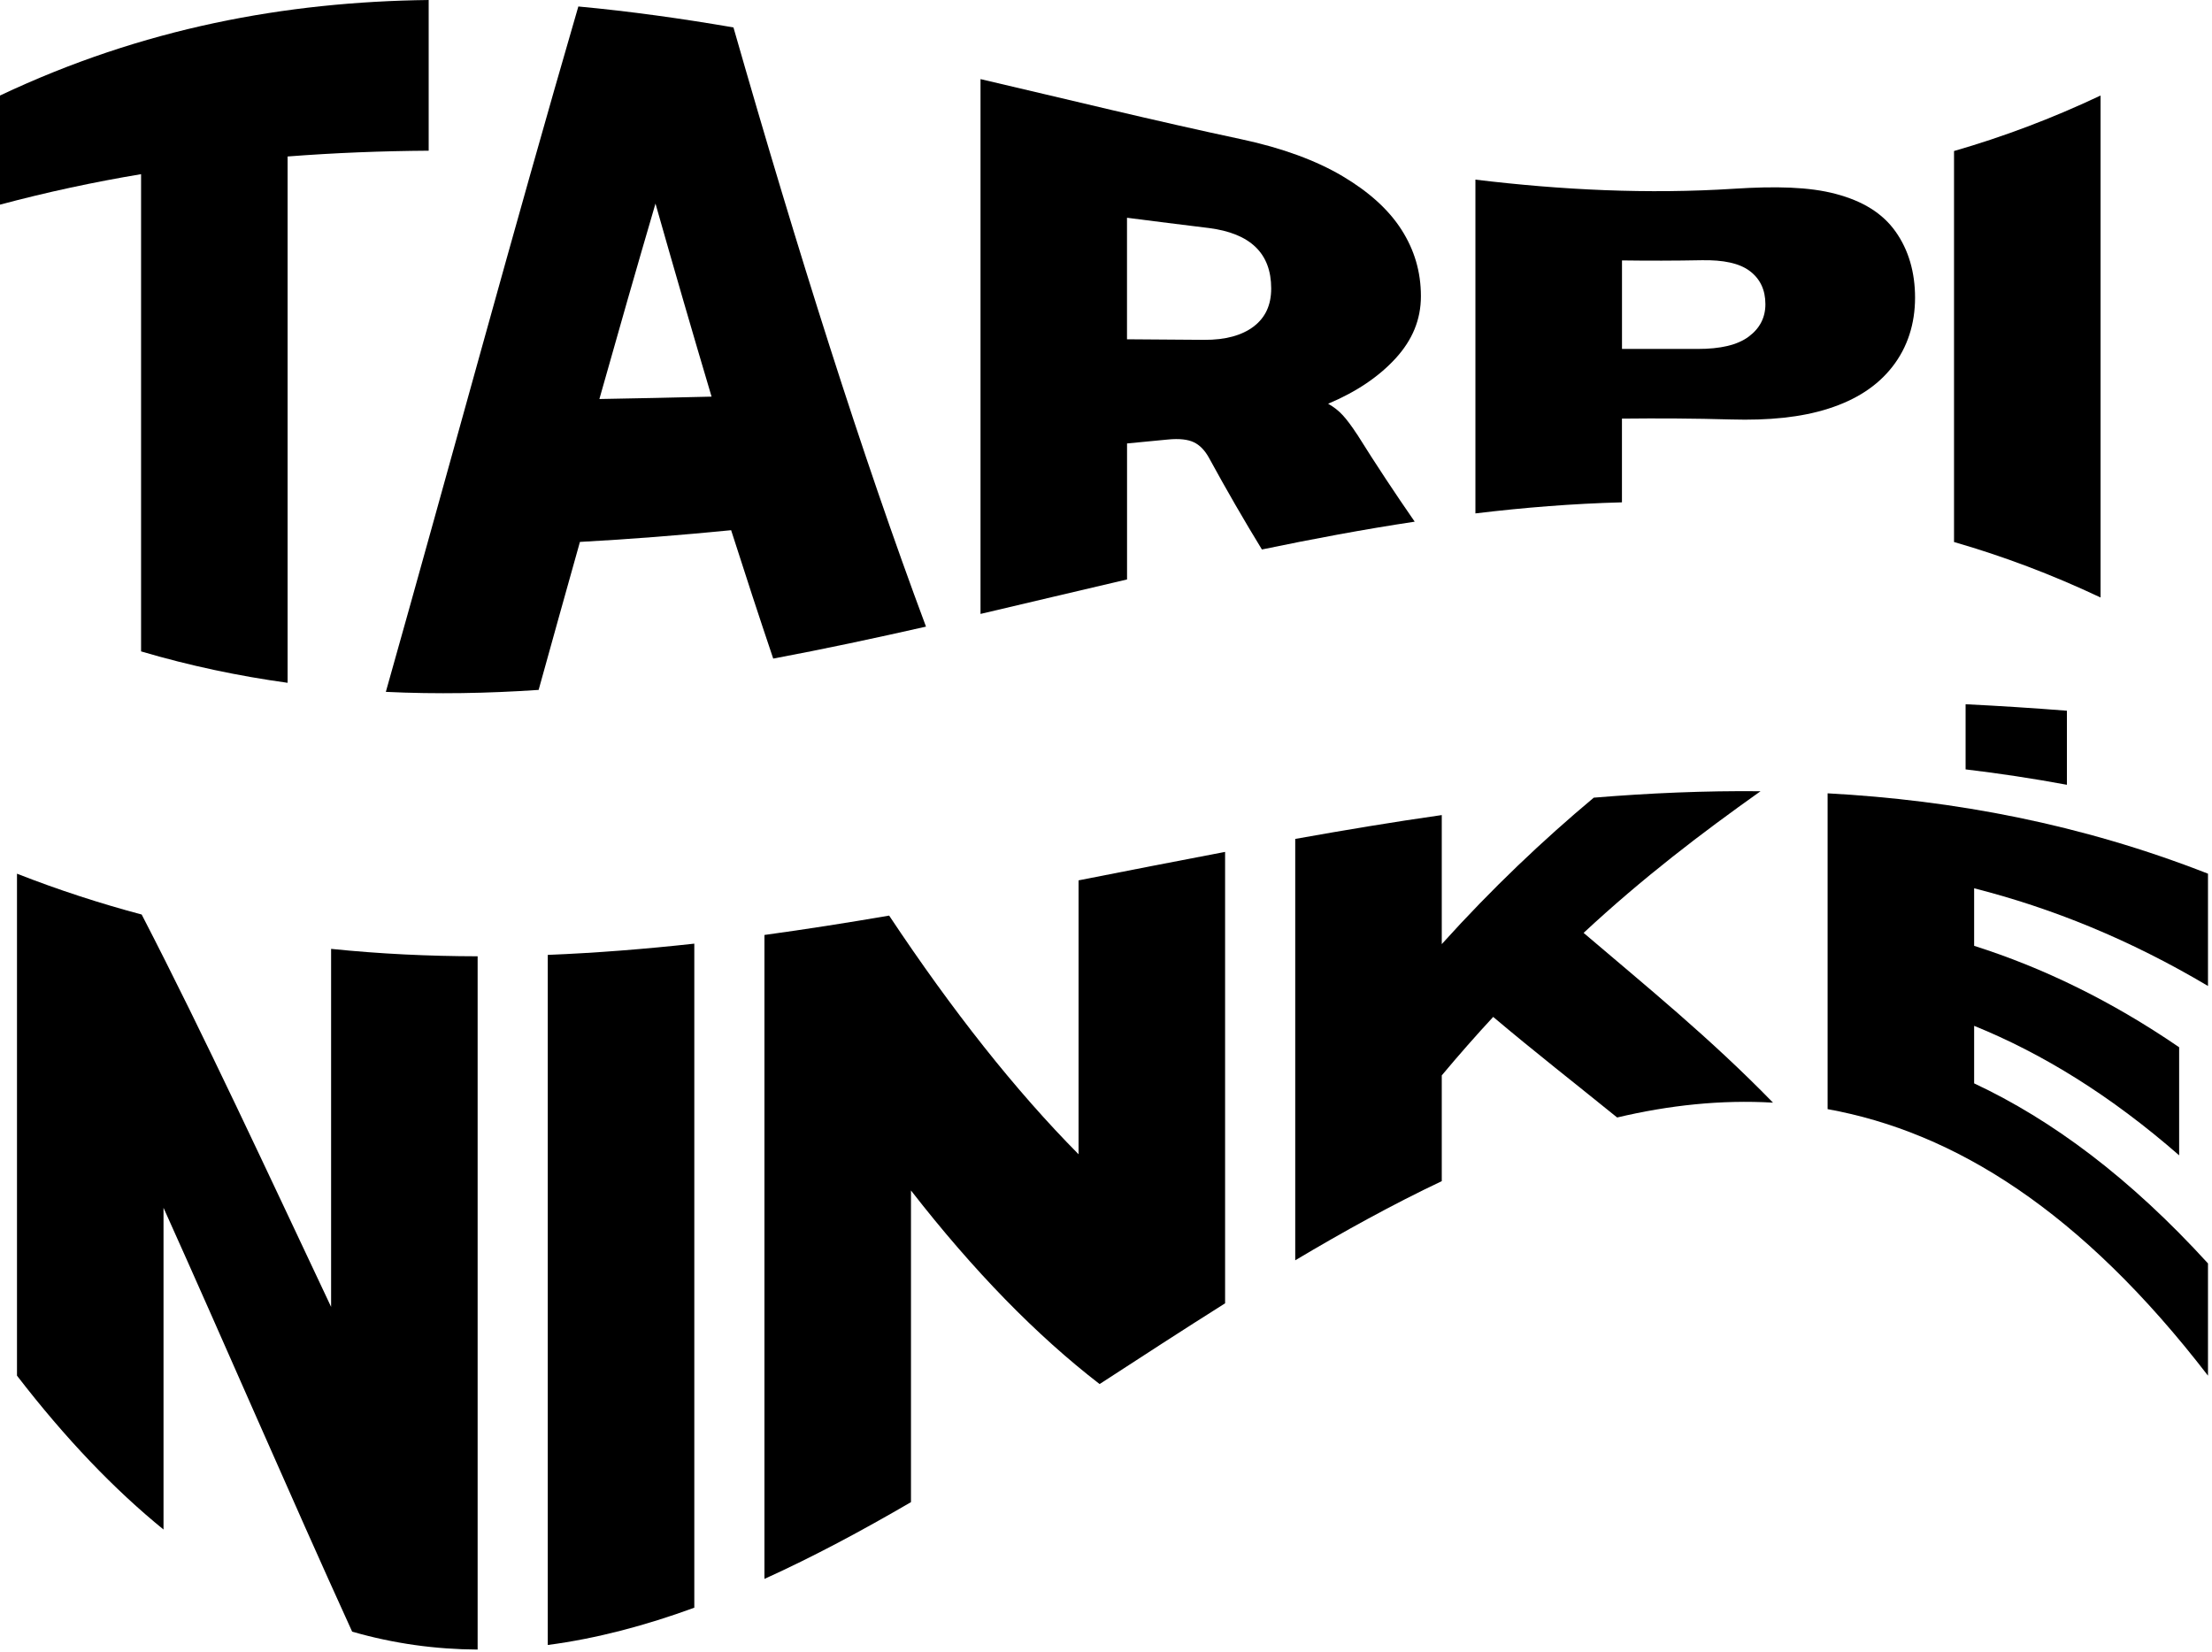 <svg width="474" height="354" viewBox="0 0 474 354" fill="none" xmlns="http://www.w3.org/2000/svg">
<g clip-path="url(#clip0_75_1489)">
<path d="M70.95 280.03C57.42 251.38 43.89 222.13 30.36 195.96C21.45 193.59 12.54 190.7 3.64 187.21V294.77C14.11 308.36 24.57 319.23 35.04 327.74V258.8C48.51 288.71 61.99 320.07 75.46 349.62C84.42 352.21 93.39 353.41 102.35 353.46V204.91C91.88 204.89 81.42 204.4 70.95 203.32C70.95 228.89 70.95 254.46 70.95 280.03Z" fill="black"/>
<path d="M117.38 352.48C127.85 351.1 138.31 348.32 148.78 344.49V202.2C138.31 203.35 127.85 204.19 117.38 204.61V352.48Z" fill="black"/>
<path d="M231.12 247.33C217.59 233.67 204.06 216.55 190.53 196.19C181.62 197.72 172.71 199.12 163.81 200.34V338.32C174.28 333.58 184.74 327.97 195.21 321.87V255.09C208.68 272.41 222.16 286.18 235.63 296.57C244.59 290.75 253.56 284.91 262.52 279.27V182.54C252.05 184.52 241.59 186.59 231.12 188.64V247.34V247.33Z" fill="black"/>
<path d="M339.35 199.89C351.99 188.13 364.63 178.5 377.26 169.54C365.35 169.42 353.43 169.94 341.52 170.92C330.66 180.01 319.81 190.26 308.95 202.3C308.95 193.08 308.95 183.87 308.95 174.65C298.48 176.14 288.02 177.89 277.55 179.76V270.05C288.02 263.82 298.48 258.05 308.95 253.09C308.95 245.54 308.95 237.99 308.95 230.43C312.62 226.04 316.3 221.86 319.97 217.9C328.82 225.37 337.67 232.27 346.53 239.45C357.66 236.82 368.8 235.62 379.93 236.27C366.4 222.38 352.87 211.43 339.34 199.89H339.35Z" fill="black"/>
<path d="M473.14 211.26V187.21C445.97 176.57 418.8 171.47 391.63 169.99V237.66C418.8 242.57 445.97 259.48 473.14 294.77V270.72C456.44 252.41 439.74 239.97 423.03 232.14V219.81C437.67 225.75 452.31 234.76 466.96 247.56V224.4C452.32 214.38 437.68 207.32 423.03 202.67V190.34C439.73 194.59 456.43 201.34 473.14 211.27V211.26Z" fill="black"/>
<path d="M442.91 168.17V152.29C435.67 151.72 428.43 151.26 421.2 150.9C421.2 155.55 421.2 160.21 421.2 164.86C428.44 165.72 435.68 166.82 442.91 168.16V168.17Z" fill="black"/>
<path d="M30.23 139.58C40.7 142.67 51.16 144.86 61.63 146.31V33.53C71.71 32.75 81.78 32.36 91.86 32.29V0C61.24 0.37 30.62 5.99 0 20.47V43.85C10.08 41.16 20.15 39 30.23 37.32V139.58Z" fill="black"/>
<path d="M198.42 134.25C184.67 97.42 170.92 53.88 157.17 5.88C146.09 3.97 135.01 2.42 123.93 1.39C110.18 48.64 96.43 99.53 82.68 148.25C93.59 148.77 104.5 148.57 115.42 147.83C118.37 137.2 121.32 126.61 124.27 116.12C135.07 115.54 145.87 114.67 156.67 113.61C159.68 123.02 162.68 132.2 165.69 141.12C176.6 139.08 187.51 136.74 198.43 134.27L198.42 134.25ZM128.44 85.5C132.45 71.26 136.46 57.27 140.46 43.62C144.47 57.74 148.48 71.56 152.48 84.99C144.46 85.19 136.45 85.36 128.43 85.5H128.44Z" fill="black"/>
<path d="M290.78 93.05C289.67 91.34 288.66 89.99 287.77 89.01C286.88 88.03 285.82 87.2 284.6 86.51C290.61 83.98 295.43 80.75 299.05 76.8C302.66 72.85 304.48 68.49 304.48 63.47C304.48 58.22 303.08 53.53 300.3 49.19C297.52 44.86 293.31 41.09 287.69 37.75C282.07 34.42 274.85 31.73 266.06 29.85C247.41 25.88 228.76 21.3 210.11 16.95V131.55C220.58 129.11 231.04 126.59 241.51 124.16V95.02C244.46 94.73 247.41 94.45 250.36 94.17C252.7 93.95 254.51 94.15 255.79 94.75C257.07 95.35 258.16 96.46 259.05 98.07C262.84 105.01 266.62 111.55 270.41 117.74C281.32 115.47 292.23 113.43 303.15 111.78C299.03 105.84 294.91 99.62 290.79 93.04L290.78 93.05ZM268.65 69.96C266.14 71.86 262.61 72.85 258.04 72.82C252.53 72.78 247.02 72.74 241.5 72.7V46.66C247.34 47.41 253.19 48.15 259.04 48.86C267.94 50 272.4 54.28 272.4 61.81C272.4 65.37 271.15 68.06 268.64 69.96H268.65Z" fill="black"/>
<path d="M347.57 89.7C355.36 89.61 363.16 89.66 370.95 89.88C378.97 90.11 385.92 89.45 391.83 87.55C397.74 85.66 402.29 82.72 405.53 78.56C408.76 74.42 410.37 69.37 410.37 63.78C410.37 58.35 408.98 53.54 406.19 49.62C403.4 45.68 399.15 43.08 393.41 41.56C387.68 40.02 380.41 39.88 371.61 40.44C353.13 41.63 334.64 40.72 316.16 38.49V110.01C326.63 108.75 337.09 107.91 347.56 107.64C347.56 101.66 347.56 95.68 347.56 89.7H347.57ZM347.57 55.8C353.25 55.88 358.93 55.87 364.61 55.76C369.29 55.67 372.74 56.4 374.96 58.08C377.19 59.76 378.3 62.14 378.3 65.19C378.3 68.04 377.1 70.37 374.71 72.14C372.32 73.92 368.67 74.78 363.77 74.77C358.37 74.77 352.97 74.77 347.57 74.77C347.57 68.45 347.57 62.12 347.57 55.8Z" fill="black"/>
<path d="M450.12 20.47C439.65 25.42 429.19 29.34 418.72 32.36V116.14C429.19 119.16 439.65 123.08 450.12 128.03C450.12 92.18 450.12 56.32 450.12 20.47Z" fill="black"/>
</g>
<defs>
<clipPath id="clip0_75_1489">
<rect width="473.14" height="353.45" fill="white"/>
</clipPath>
</defs>
</svg>
